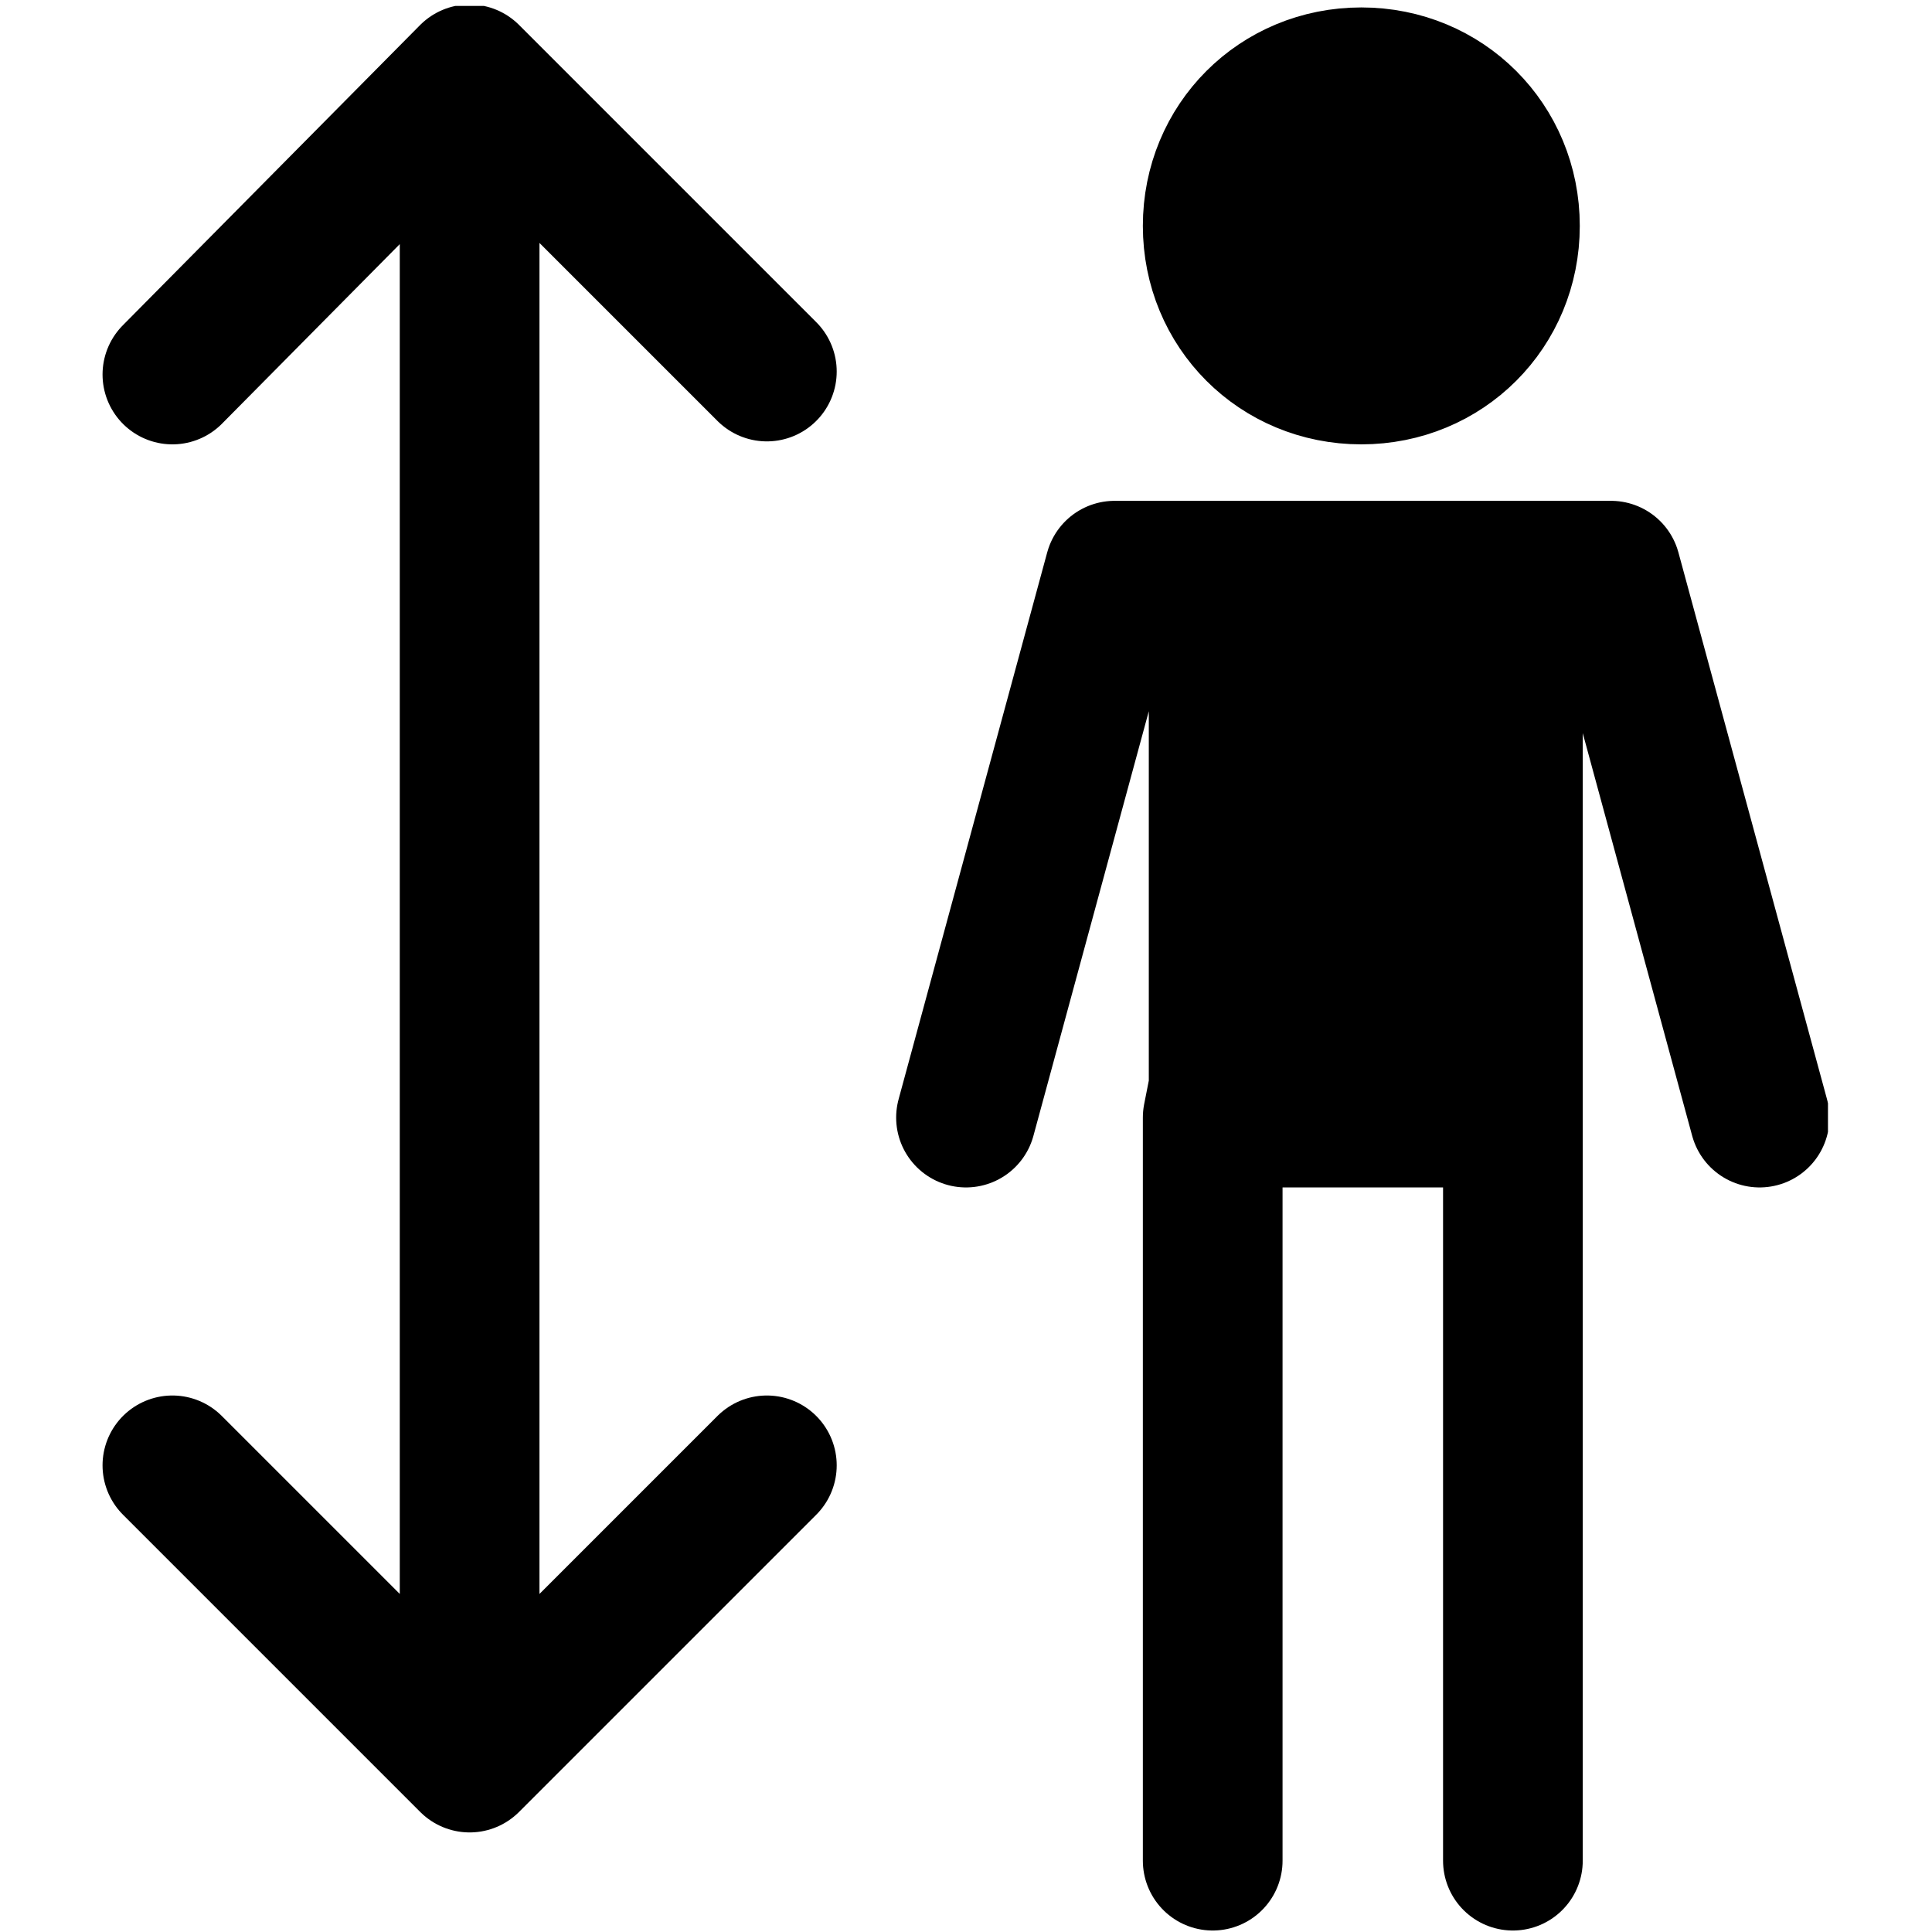 <?xml version="1.0" encoding="UTF-8"?>
<svg id="Laag_1" data-name="Laag 1" xmlns="http://www.w3.org/2000/svg" version="1.1" xmlns:xlink="http://www.w3.org/1999/xlink" viewBox="0 0 65 65">
  <defs>
    <style>
      .cls-1 {
        stroke-width: 0px;
      }

      .cls-1, .cls-2 {
        fill: none;
      }

      .cls-2 {
        stroke: #000;
        stroke-linecap: round;
        stroke-linejoin: round;
        stroke-width: 4.7px;
      }

      .cls-3 {
        clip-path: url(#clippath);
      }
    </style>
    <clipPath id="clippath">
      <rect class="cls-1" x="3.4" y=".2" width="58.1" height="64.8"/>
    </clipPath>
  </defs>
  <g class="cls-3">
    <path class="cls-2" d="M15.8,2.5L5.8,12.6M15.8,2.5l10,10M15.8,59.3l10-10M15.8,59.3l-10-10M15.8,59.3V2.5M40.8,7.6l6.7-1.7-3.3,3.3h3.3M40.8,7.6c0,2.8,2.2,5,5,5s5-2.2,5-5-2.2-5-5-5-5,2.2-5,5ZM40.8,37.6l3.3-16.7v15l3.3-13.4v13.4M40.8,37.6v25M50.9,37.6h-10M50.9,37.6v25M50.9,37.6v-15c0-1.9-1.5-3.3-3.3-3.3h-3.3c-1.8,0-3.3,1.5-3.3,3.3v15M32.5,37.6l5-18.4h16.7l5,18.4"/>
  </g>
</svg>